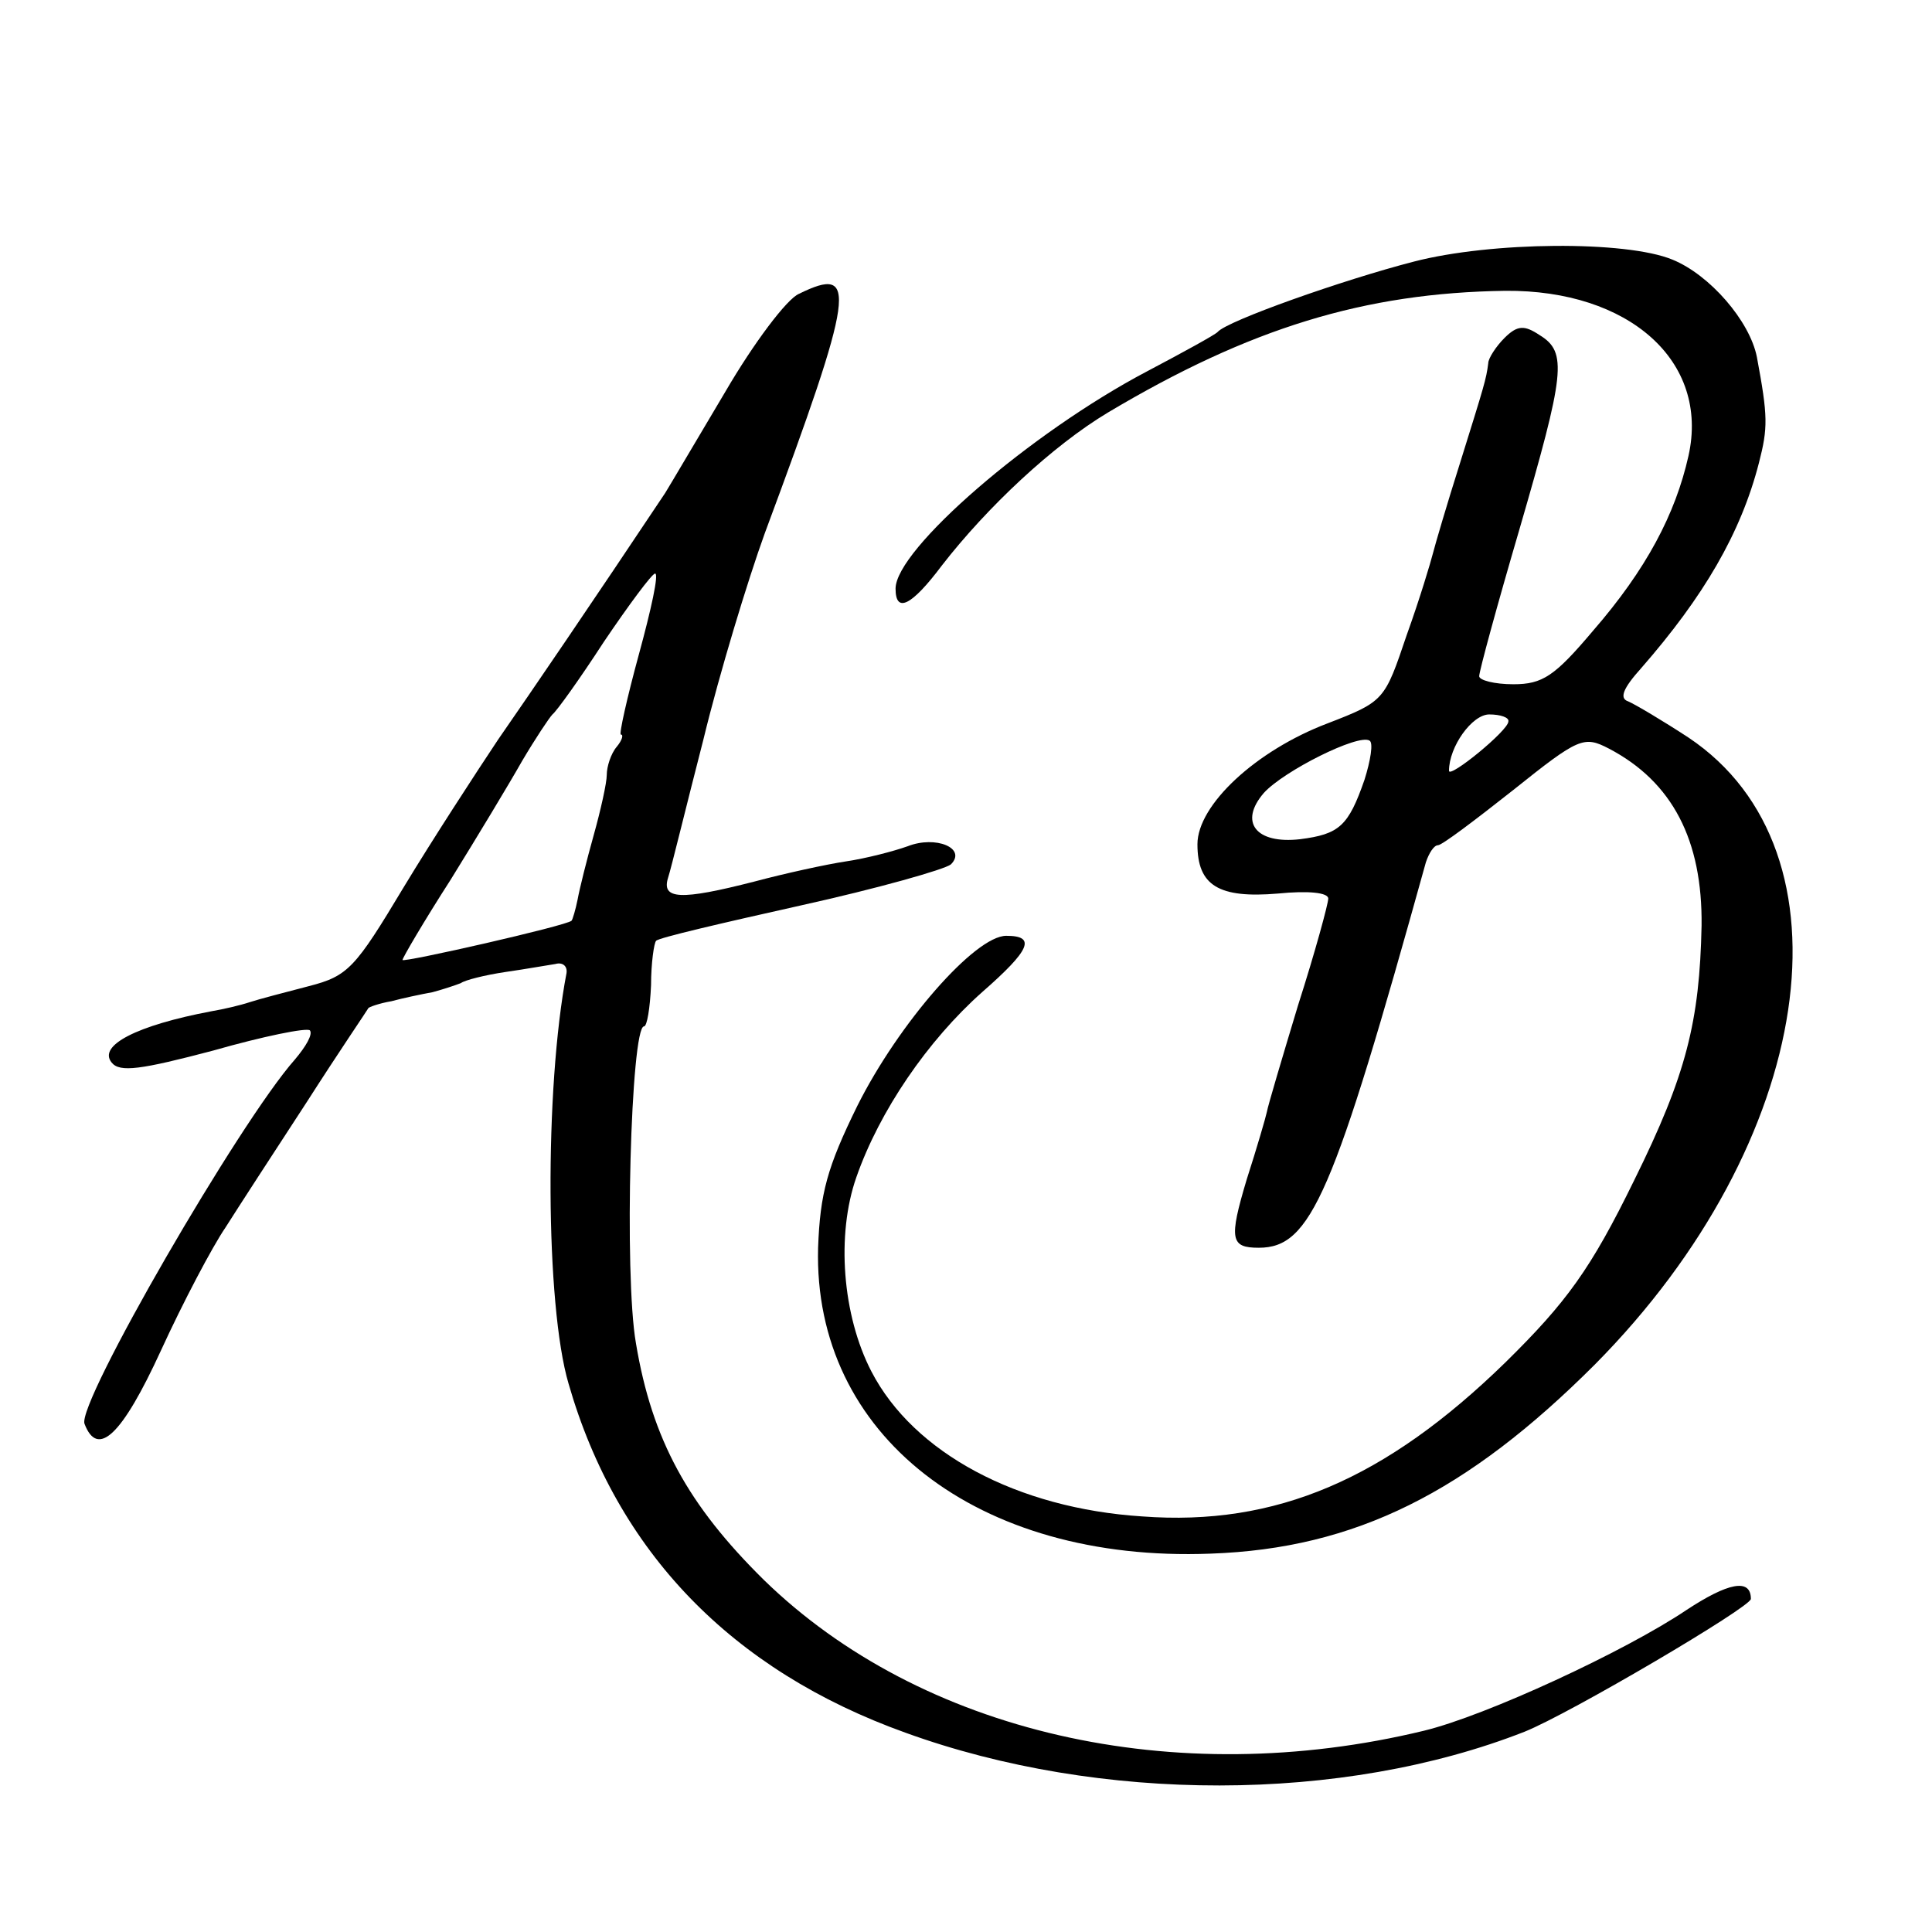 <?xml version="1.0" standalone="no"?>
<!DOCTYPE svg PUBLIC "-//W3C//DTD SVG 20010904//EN"
 "http://www.w3.org/TR/2001/REC-SVG-20010904/DTD/svg10.dtd">
<svg version="1.0" xmlns="http://www.w3.org/2000/svg"
 width="192pt" height="192pt" viewBox="0 0 192 192"
 preserveAspectRatio="xMidYMid meet">
<g transform="translate(0,192) scale(0.1,-0.1)"
fill="#000000" stroke="none">
<path d="M1405 1660 c-70 -18 -186 -59 -195 -70 -3 -3 -34 -20 -70 -39 -116
-61 -250 -177 -250 -216 0 -25 16 -17 46 23 45 58 110 119 165 152 141 84 255
119 395 121 123 1 203 -70 182 -164 -13 -58 -42 -113 -95 -174 -38 -45 -50
-53 -79 -53 -19 0 -34 4 -34 8 0 5 18 71 40 146 45 155 48 176 20 193 -15 10
-22 10 -35 -3 -8 -8 -16 -20 -16 -25 -2 -16 -4 -22 -28 -99 -13 -41 -25 -82
-27 -90 -2 -8 -13 -45 -26 -81 -22 -65 -22 -66 -79 -88 -71 -27 -129 -81 -129
-120 0 -41 21 -54 80 -49 30 3 50 1 50 -5 0 -5 -13 -53 -30 -106 -16 -53 -30
-100 -31 -106 -1 -5 -10 -36 -20 -67 -18 -60 -16 -68 12 -68 52 0 74 52 166
383 3 9 8 17 12 17 4 0 37 25 75 55 65 52 70 54 95 41 63 -33 93 -91 92 -176
-2 -95 -15 -148 -67 -253 -43 -88 -67 -121 -128 -181 -119 -116 -228 -163
-361 -153 -124 8 -227 63 -269 144 -29 56 -35 136 -15 193 23 66 71 136 125
184 48 42 54 56 24 56 -31 0 -107 -87 -148 -169 -30 -61 -37 -87 -39 -141 -5
-186 158 -313 390 -304 144 5 255 61 382 188 219 221 262 510 93 623 -26 17
-53 33 -60 36 -9 3 -5 13 13 33 62 71 99 134 117 204 9 35 9 46 -2 105 -7 36
-47 82 -84 97 -46 19 -180 18 -257 -2z m94 -457 c0 -9 -59 -57 -59 -49 0 24
23 56 40 56 11 0 20 -3 19 -7z m-143 -58 c-16 -46 -25 -54 -64 -59 -44 -5 -61
17 -36 46 20 22 94 59 105 52 4 -2 1 -20 -5 -39z"/>
<path d="M794 1628 c-12 -5 -45 -49 -73 -97 -28 -47 -55 -93 -60 -101 -72
-108 -132 -196 -166 -245 -22 -33 -65 -99 -94 -147 -48 -80 -55 -88 -94 -98
-23 -6 -50 -13 -59 -16 -9 -3 -26 -7 -38 -9 -74 -14 -113 -34 -99 -51 8 -10
29 -7 101 12 49 14 93 23 96 20 3 -4 -4 -16 -15 -29 -55 -62 -217 -342 -209
-362 13 -34 37 -12 76 73 22 48 51 103 64 122 12 19 49 76 81 125 32 50 60 91
61 93 0 1 11 5 23 7 11 3 30 7 41 9 11 3 23 7 28 9 4 3 24 8 44 11 21 3 43 7
50 8 7 2 12 -2 11 -9 -22 -115 -21 -330 2 -408 48 -167 162 -285 335 -347 193
-70 434 -70 615 1 45 18 225 124 225 132 0 21 -23 16 -64 -11 -61 -41 -199
-105 -261 -120 -248 -60 -500 -2 -656 150 -75 74 -111 139 -127 235 -12 68 -5
315 8 315 3 0 6 18 7 41 0 22 3 42 5 44 2 3 67 18 143 35 77 17 144 36 150 41
16 16 -15 29 -43 18 -14 -5 -41 -12 -61 -15 -20 -3 -61 -12 -91 -20 -74 -19
-93 -18 -86 4 3 9 18 71 35 137 16 66 44 158 61 205 90 242 93 267 34 238z
m-159 -358 c-12 -44 -20 -80 -18 -80 3 0 1 -6 -4 -12 -6 -7 -10 -20 -10 -28 0
-8 -6 -35 -13 -60 -7 -25 -14 -53 -16 -64 -2 -10 -5 -20 -6 -21 -5 -5 -168
-42 -168 -39 0 2 21 38 48 80 26 42 58 95 71 118 13 22 27 43 30 46 4 3 27 35
51 72 25 37 48 68 51 68 4 0 -4 -36 -16 -80z"/>
</g>
</svg>
